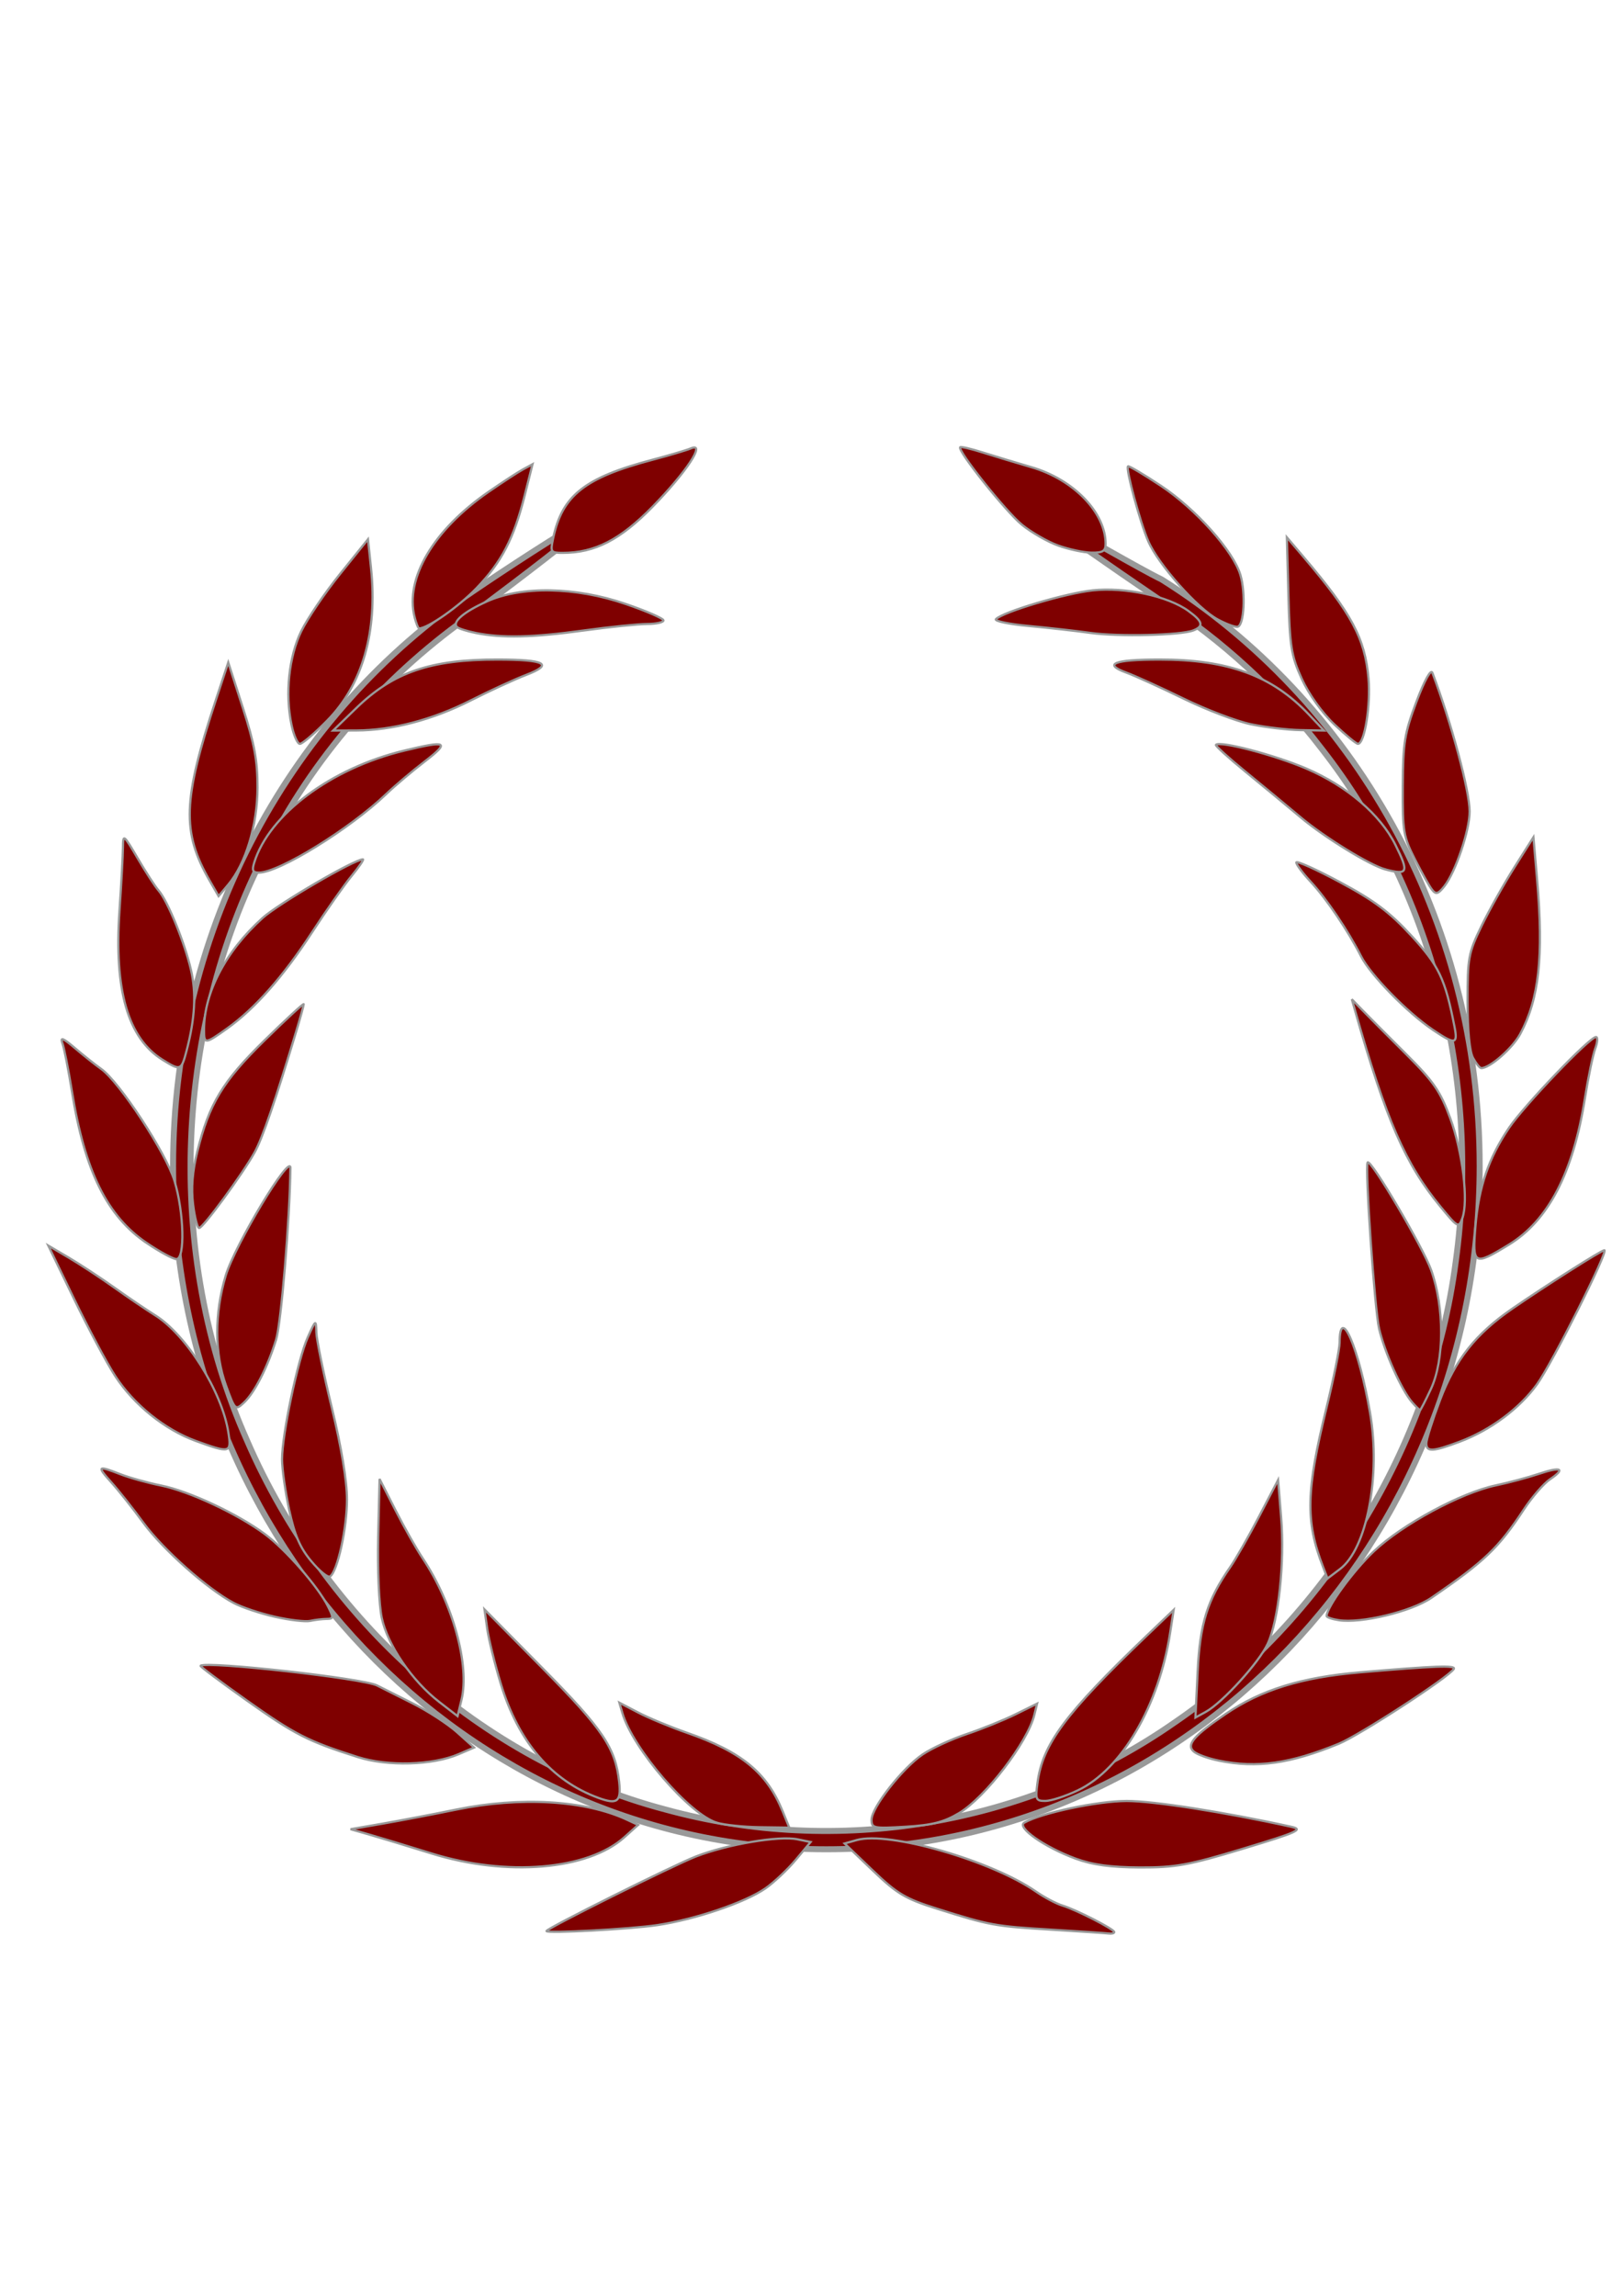 <?xml version="1.0"?><svg width="744.094" height="1052.362" xmlns="http://www.w3.org/2000/svg">
 <!-- Created with SVG-edit - http://svg-edit.googlecode.com/ -->
 <g>
  <title>Layer 1</title>
  <g display="inline" id="layer1">
   <g id="svg_2">
    <path d="m217.127,270.871c-82.829,55.752 -137.768,152.951 -137.768,263.557c0,172.92 134.166,313.245 299.496,313.245c165.329,0 299.527,-140.325 299.527,-313.245c0,-114.147 -58.51,-214.065 -145.818,-268.827c-19.972,-9.626 -109.795,-64.749 0,9.944c27.871,18.103 52.915,40.936 73.368,67.654c50.724,64.739 73.048,152.253 61.484,235.083c-11.212,85.658 -60.059,164.258 -128.957,211.316c-67.714,47.292 -154.872,61.453 -233.512,39.81c-83.922,-22.091 -155.9,-86.607 -191.613,-168.92c-38.302,-86.027 -33.719,-191.155 10.395,-273.799c22.158,-42.643 54.816,-78.766 93.398,-105.641c109.048,-81.636 27.966,-29.223 0,-10.177l0,0l0,0z" stroke-dashoffset="0" stroke-miterlimit="4" stroke-linejoin="round" stroke-linecap="round" stroke-width="2.748" stroke="#999999" fill="#7f0000" id="svg_3"/>
    <path d="m250.524,885.167c0.002,-1.154 58.146,-30.154 68.56,-34.196c14.373,-5.579 38.064,-9.593 46.461,-7.872l6.103,1.25l-6.816,8.158c-3.748,4.486 -9.976,10.358 -13.84,13.048c-9.323,6.49 -32.133,14.252 -49.595,16.876c-12.301,1.848 -50.876,3.923 -50.873,2.736zm231.514,-0.636c-26.108,-1.577 -28.094,-1.941 -52.433,-9.608c-14.562,-4.587 -18.286,-6.804 -29.527,-17.578l-12.864,-12.328l5.68,-1.591c14.613,-4.093 61.509,9.408 82.048,23.62c3.903,2.701 9.332,5.579 12.064,6.396c6.228,1.862 23.847,10.869 23.847,12.19c0,0.541 -1.118,0.839 -2.484,0.661c-1.366,-0.177 -13.215,-0.97 -26.331,-1.762zm-284.175,-34.931c-10.93,-3.397 -23.762,-7.29 -28.515,-8.65l-8.641,-2.474l14.603,-2.528c8.032,-1.39 23.271,-4.302 33.865,-6.47c29.54,-6.045 59.129,-4.289 78.269,4.646l5.117,2.388l-6.389,5.716c-16.736,14.97 -53.884,18.071 -88.309,7.372zm295.243,2.353c-14.215,-5.237 -27.2,-14.352 -23.483,-16.484c7.766,-4.452 33.679,-9.932 46.969,-9.932c12.254,0 44.525,5.057 75.313,11.803c5.803,1.271 3.352,2.392 -22.051,10.083c-24.93,7.548 -30.968,8.644 -47.269,8.58c-13.381,-0.053 -21.751,-1.203 -29.479,-4.05zm-164.369,-16.422c-12.545,-3.724 -38.648,-33.995 -43.407,-50.338l-1.373,-4.713l8.583,4.485c4.721,2.468 14.765,6.641 22.321,9.274c25.131,8.757 36.689,18.225 43.933,35.988l3.069,7.525l-13.44,-0.183c-7.392,-0.101 -16.251,-1.018 -19.686,-2.038zm70.831,-1.406c0,-5.549 14.168,-23.646 23.428,-29.924c4.087,-2.771 13.159,-6.964 20.161,-9.319c7.002,-2.355 17.137,-6.46 22.522,-9.121l9.792,-4.84l-1.266,5.167c-3.058,12.484 -22.433,37.762 -34.492,45.002c-6.925,4.158 -12.319,5.535 -24.512,6.258c-14.703,0.872 -15.633,0.681 -15.633,-3.223zm-125.197,-9.999c-21.477,-7.848 -36.674,-25.618 -44.79,-52.373c-2.746,-9.052 -5.546,-20.409 -6.222,-25.239l-1.231,-8.782l26.765,27.106c27.619,27.97 33.252,36.34 34.971,51.964c0.999,9.084 -0.825,10.491 -9.493,7.324zm201.25,-6.699c2.349,-17.939 12.542,-31.682 50.34,-67.873l12.127,-11.611l-1.613,10.458c-5.17,33.508 -22.247,62.688 -42.279,72.244c-5.594,2.669 -12.3,4.861 -14.903,4.872c-4.374,0.018 -4.653,-0.596 -3.672,-8.09zm-311.542,-12.007c-22.876,-7.273 -28.8,-10.288 -50.701,-25.802c-12.126,-8.59 -21.776,-15.819 -21.444,-16.063c3.003,-2.206 74.662,5.795 80.939,9.038c1.722,0.889 8.943,4.517 16.047,8.063c7.104,3.545 16.407,9.585 20.672,13.422l7.754,6.976l-7.133,3.053c-11.854,5.075 -32.456,5.661 -46.134,1.313zm394.753,1.639c-4.762,-0.959 -9.926,-2.823 -11.477,-4.141c-3.658,-3.11 -0.18,-7.233 14.554,-17.252c16.302,-11.087 34.709,-16.792 61.615,-19.099c34.642,-2.97 44.056,-3.307 42.988,-1.541c-2.282,3.771 -43.21,30.369 -52.763,34.29c-22.279,9.142 -37.391,11.273 -54.917,7.743zm-357.467,-26.929c-12.481,-9.649 -23.702,-26.083 -26.349,-38.592c-1.265,-5.979 -1.982,-22.315 -1.629,-37.142l0.629,-26.467l7.262,14.252c3.994,7.838 9.603,17.758 12.465,22.044c13.898,20.817 21.652,49.028 17.842,64.914l-1.799,7.501l-8.421,-6.51zm347.716,-13.926c1.052,-21.957 4.434,-32.793 14.952,-47.9c2.471,-3.549 8.417,-13.978 13.214,-23.175l8.721,-16.723l1.391,17.115c1.674,20.582 -1.124,46.984 -6.137,57.914c-3.915,8.536 -20.788,27.079 -28.477,31.295l-4.674,2.563l1.01,-21.089zm-423.02,-25.099c-6.702,-1.518 -15.191,-4.354 -18.866,-6.3c-11.991,-6.353 -32.43,-24.485 -41.41,-36.737c-4.836,-6.598 -11.477,-14.973 -14.759,-18.612c-6.731,-7.464 -6.334,-7.812 4.212,-3.687c4.121,1.612 12.518,3.943 18.66,5.18c12.829,2.583 35.05,12.988 47.552,22.267c9.502,7.052 24.295,23.973 28.853,33.004c2.712,5.372 2.665,5.844 -0.58,5.87c-1.941,0.015 -5.317,0.421 -7.503,0.902c-2.186,0.481 -9.458,-0.368 -16.159,-1.887zm487.632,1.552c-3.006,-0.476 -5.465,-1.329 -5.465,-1.895c0,-4.045 12.154,-20.717 21.623,-29.661c13.074,-12.349 39.9,-26.841 55.977,-30.24c5.958,-1.26 14.752,-3.61 19.543,-5.224c10.322,-3.477 12.554,-2.458 5.292,2.417c-2.871,1.928 -8.298,8.185 -12.06,13.906c-11.625,17.678 -17.975,23.74 -42.392,40.471c-9.203,6.306 -32.257,11.851 -42.518,10.226zm-471,-27.048c-5.153,-6.167 -7.617,-11.897 -10.103,-23.486c-1.808,-8.43 -3.287,-18.866 -3.287,-23.19c0,-11.322 7.254,-45.795 11.738,-55.781c3.773,-8.403 3.827,-8.435 4.001,-2.41c0.096,3.359 3.29,18.934 7.097,34.611c4.336,17.857 6.931,33.499 6.947,41.877c0.025,13.23 -4.389,33.252 -7.808,35.417c-0.973,0.616 -4.836,-2.551 -8.585,-7.038zm463.815,2.437c-8.049,-20.835 -7.742,-34.456 1.638,-72.693c3.296,-13.437 6.004,-26.897 6.018,-29.91c0.083,-17.802 8.803,2.309 13.969,32.215c4.965,28.745 -1.47,62.238 -13.744,71.535l-5.754,4.359l-2.127,-5.506zm-516.673,-57.524c-14.246,-5.183 -28.514,-16.665 -37.023,-29.794c-3.838,-5.922 -12.308,-21.792 -18.823,-35.267l-11.845,-24.5l9.363,5.515c5.15,3.033 14.59,9.235 20.978,13.782c6.388,4.548 14.751,10.218 18.584,12.602c14.388,8.948 30.711,35.036 33.632,53.753c1.475,9.453 0.835,9.621 -14.867,3.909zm564.1,1.053c0,-1.716 2.808,-10.579 6.239,-19.696c7.024,-18.659 16.318,-30.413 33.273,-42.078c15.501,-10.665 40.782,-26.711 42.096,-26.718c2.097,-0.012 -23.946,51.85 -30.839,61.413c-8.067,11.191 -21.402,21.083 -35.575,26.391c-12.345,4.622 -15.194,4.752 -15.194,0.688zm-550.274,-26.341c-5.348,-14.645 -5.413,-33.164 -0.178,-50.528c4.257,-14.122 29.772,-56.504 29.677,-49.295c-0.314,23.697 -4.285,71.215 -6.571,78.626c-3.901,12.645 -9.909,24.407 -14.767,28.908c-3.93,3.641 -4.059,3.519 -8.161,-7.711zm543.783,7.574c-4.798,-5.459 -12.593,-22.798 -15.177,-33.763c-2.031,-8.616 -6.588,-74.764 -5.252,-76.222c1.487,-1.621 25.446,39.006 29.144,49.419c6.121,17.24 6.062,41.182 -0.135,54.458c-2.483,5.319 -4.724,9.671 -4.981,9.671c-0.257,0 -1.876,-1.603 -3.599,-3.563zm-580.134,-72.999c-18.171,-12.261 -28.431,-32.978 -34.277,-69.215c-1.644,-10.192 -3.63,-20.27 -4.414,-22.396c-1.093,-2.967 0.245,-2.445 5.746,2.241c3.944,3.36 9.356,7.659 12.027,9.554c8.364,5.932 29.679,38.436 33.574,51.198c4.404,14.425 4.957,35.957 0.925,35.957c-1.487,0 -7.599,-3.303 -13.582,-7.339zm609.152,-7.815c1.472,-17.841 6.061,-31.259 15.406,-45.044c6.99,-10.311 36.952,-41.6 39.835,-41.6c0.893,0 0.741,2.376 -0.337,5.281c-1.078,2.904 -3.216,13.212 -4.751,22.904c-5.397,34.077 -16.762,55.932 -34.835,66.983c-16.094,9.842 -16.801,9.449 -15.318,-8.524zm-587.946,-9.989c-0.903,-7.401 -0.295,-15.067 1.895,-23.923c5.489,-22.191 11.579,-32.285 30.915,-51.245c9.852,-9.66 17.913,-17.096 17.913,-16.525c0,0.571 -1.43,5.792 -3.178,11.601c-9.674,32.156 -15.722,49.789 -19.294,56.249c-5.488,9.925 -23.679,34.734 -25.468,34.734c-0.8,0 -2.052,-4.901 -2.783,-10.891zm571.855,1.054c-16.119,-19.585 -24.792,-39.507 -39.15,-89.925l-1.45,-5.09l4.932,5.09c2.713,2.799 11.659,11.792 19.881,19.983c12.737,12.691 15.744,17.058 20.325,29.522c5.716,15.553 8.42,38.015 5.512,45.796c-1.698,4.546 -2.029,4.369 -10.05,-5.376zm-585.894,-67.308c-15.861,-9.909 -22.195,-31.863 -19.699,-68.277c0.85,-12.4 1.568,-25.45 1.595,-29.001c0.048,-6.276 0.238,-6.134 6.829,5.09c3.729,6.35 8.019,12.951 9.532,14.669c4.087,4.639 11.933,23.867 14.797,36.264c2.517,10.896 1.895,22.341 -2.027,37.26c-2.37,9.016 -2.763,9.159 -11.027,3.995zm600.905,-0.731c-1.613,-2.909 -2.545,-12.381 -2.554,-25.958c-0.013,-20.028 0.391,-22.213 6.414,-34.612c3.536,-7.278 10.335,-19.408 15.11,-26.954l8.68,-13.72l1.704,19.828c2.996,34.862 0.855,54.293 -7.747,70.319c-3.527,6.571 -13.914,15.678 -17.882,15.678c-0.652,0 -2.328,-2.061 -3.725,-4.581zm-581.85,-12.841c0,-17.214 9.871,-36.083 26.918,-51.456c7.177,-6.473 42.019,-26.812 45.93,-26.812c0.586,0 -1.754,3.435 -5.201,7.635c-3.446,4.199 -11.642,15.88 -18.212,25.958c-13.16,20.186 -26.155,34.882 -38.863,43.953c-10.122,7.224 -10.572,7.255 -10.572,0.722zm563.348,-0.151c-11.781,-7.976 -28.583,-25.187 -32.869,-33.668c-5.86,-11.596 -15.892,-26.44 -23.12,-34.21c-3.615,-3.887 -6.573,-7.841 -6.573,-8.787c0,-0.946 9.001,3.103 20.003,8.998c15.683,8.403 22.752,13.702 32.725,24.533c12.679,13.77 15.521,19.772 19.826,41.875c1.561,8.012 0.23,8.179 -9.992,1.259zm-560.735,-68.327c-12.869,-22.346 -12.371,-36.868 2.843,-82.914l5.661,-17.135l6.718,20.879c5.294,16.452 6.713,24.187 6.695,36.477c-0.026,17.113 -5.402,34.937 -13.419,44.485l-4.428,5.275l-4.07,-7.067zm560.425,4.162c-1.19,-1.515 -4.729,-7.793 -7.865,-13.952c-5.301,-10.414 -5.691,-12.766 -5.573,-33.594c0.114,-19.987 0.788,-24.147 6.273,-38.683c3.713,-9.84 6.604,-15.079 7.304,-13.234c8.706,22.951 17.021,53.914 17.064,63.548c0.039,8.602 -6.445,27.796 -11.589,34.304c-2.823,3.573 -3.842,3.865 -5.614,1.611zm-540.028,-12.425c6.844,-22.112 35.125,-43.245 68.738,-51.363c19.757,-4.772 21.149,-4.033 9.412,5.003c-5.789,4.456 -13.703,11.149 -17.588,14.872c-16.637,15.948 -49.101,35.998 -58.368,36.049c-2.843,0.015 -3.31,-0.955 -2.194,-4.561zm518.708,3.117c-7.073,-1.853 -27.981,-14.692 -38.945,-23.915c-6.012,-5.057 -17.363,-14.446 -25.226,-20.864c-7.863,-6.419 -13.993,-11.983 -13.621,-12.364c1.876,-1.921 26.935,4.663 41.467,10.896c18.635,7.991 33.914,21.065 40.814,34.922c6.304,12.659 5.767,14.013 -4.489,11.325zm-501.584,-66.232c-3.007,-14.197 -1.243,-31.278 4.437,-42.952c2.807,-5.771 10.844,-17.623 17.859,-26.337l12.755,-15.845l1.389,13.288c3.047,29.148 -3.928,53.386 -20.09,69.81c-5.784,5.878 -11.417,10.688 -12.518,10.688c-1.1,0 -2.824,-3.893 -3.832,-8.652l0,0zm478.02,-0.329c-5.575,-5.268 -11.681,-13.827 -14.872,-20.847c-4.844,-10.656 -5.488,-14.694 -6.121,-38.377l-0.706,-26.467l7.63,8.976c22.119,26.021 28.134,37.252 29.786,55.616c1.1,12.22 -1.782,30.106 -4.844,30.059c-0.778,-0.012 -5.67,-4.044 -10.873,-8.96zm-448.314,-7.444c16.979,-16.459 33.981,-22.283 64.894,-22.227c21.85,0.04 25.727,2.157 12.929,7.061c-5.252,2.012 -16.703,7.285 -25.447,11.717c-17.42,8.83 -35.906,13.676 -52.376,13.731l-10.643,0.036l10.643,-10.318zm410.079,7.424c-6.557,-1.372 -20.418,-6.648 -30.802,-11.723c-10.383,-5.076 -22.223,-10.458 -26.311,-11.96c-10.707,-3.933 -5.69,-5.931 14.989,-5.968c31.77,-0.056 51.913,7.342 68.845,25.287l6.849,7.258l-10.823,-0.2c-5.953,-0.11 -16.189,-1.322 -22.747,-2.694zm-355.241,-41.815c-4.111,-0.817 -8.039,-2.064 -8.729,-2.771c-2.254,-2.309 3.211,-6.955 13.782,-11.718c15.871,-7.15 40.567,-6.702 63.529,1.153c9.563,3.272 17.388,6.676 17.388,7.565c0,0.889 -3.353,1.624 -7.452,1.633c-4.099,0.009 -17.289,1.366 -29.312,3.014c-23.329,3.199 -37.17,3.515 -49.206,1.124zm281.713,-0.042c-6.557,-0.913 -19.344,-2.351 -28.415,-3.195c-9.07,-0.843 -15.777,-2.25 -14.904,-3.125c3.356,-3.364 32.091,-11.9 44.414,-13.193c14.916,-1.566 34.527,2.66 43.825,9.443c6.624,4.832 7.176,6.998 2.277,8.927c-5.681,2.236 -34.364,2.931 -47.197,1.143zm-309.884,-7.381c-4.351,-17.76 8.678,-39.786 33.843,-57.209c6.456,-4.47 13.656,-9.163 16.001,-10.43l4.262,-2.302l-3.544,14.115c-4.986,19.86 -10.588,30.671 -22.105,42.658c-8.155,8.487 -22.371,18.472 -26.301,18.472c-0.471,0 -1.442,-2.387 -2.156,-5.304zm368.305,1.243c-9.339,-5.05 -27.283,-25.233 -31.885,-35.864c-3.801,-8.782 -10.432,-33.265 -9.306,-34.362c0.36,-0.351 7.139,3.662 15.064,8.918c16.033,10.635 33.312,30.017 36.491,40.931c2.418,8.301 1.669,22.847 -1.218,23.677c-1.093,0.314 -5.209,-1.171 -9.146,-3.3zm-304.757,-37.167c4.144,-19.718 14.403,-27.83 45.625,-36.078c7.651,-2.021 15.566,-4.37 17.589,-5.219c6.977,-2.927 -2.071,10.834 -17.551,26.694c-14.872,15.236 -26.516,21.22 -41.295,21.22c-5.458,0 -5.686,-0.346 -4.368,-6.617zm231.567,3.264c-4.844,-1.737 -12.343,-6.045 -16.664,-9.574c-7.371,-6.018 -29.697,-34.047 -28.278,-35.501c0.357,-0.366 4.996,0.714 10.308,2.4c5.312,1.686 15.346,4.715 22.296,6.732c19.354,5.615 34.063,20.797 34.063,35.158c0,3.331 -1.26,4.119 -6.459,4.04c-3.552,-0.053 -10.422,-1.518 -15.266,-3.255z" stroke-width="1.015" stroke="#999999" fill="#7f0000" id="svg_4"/>
   </g>
  </g>
 </g>
</svg>